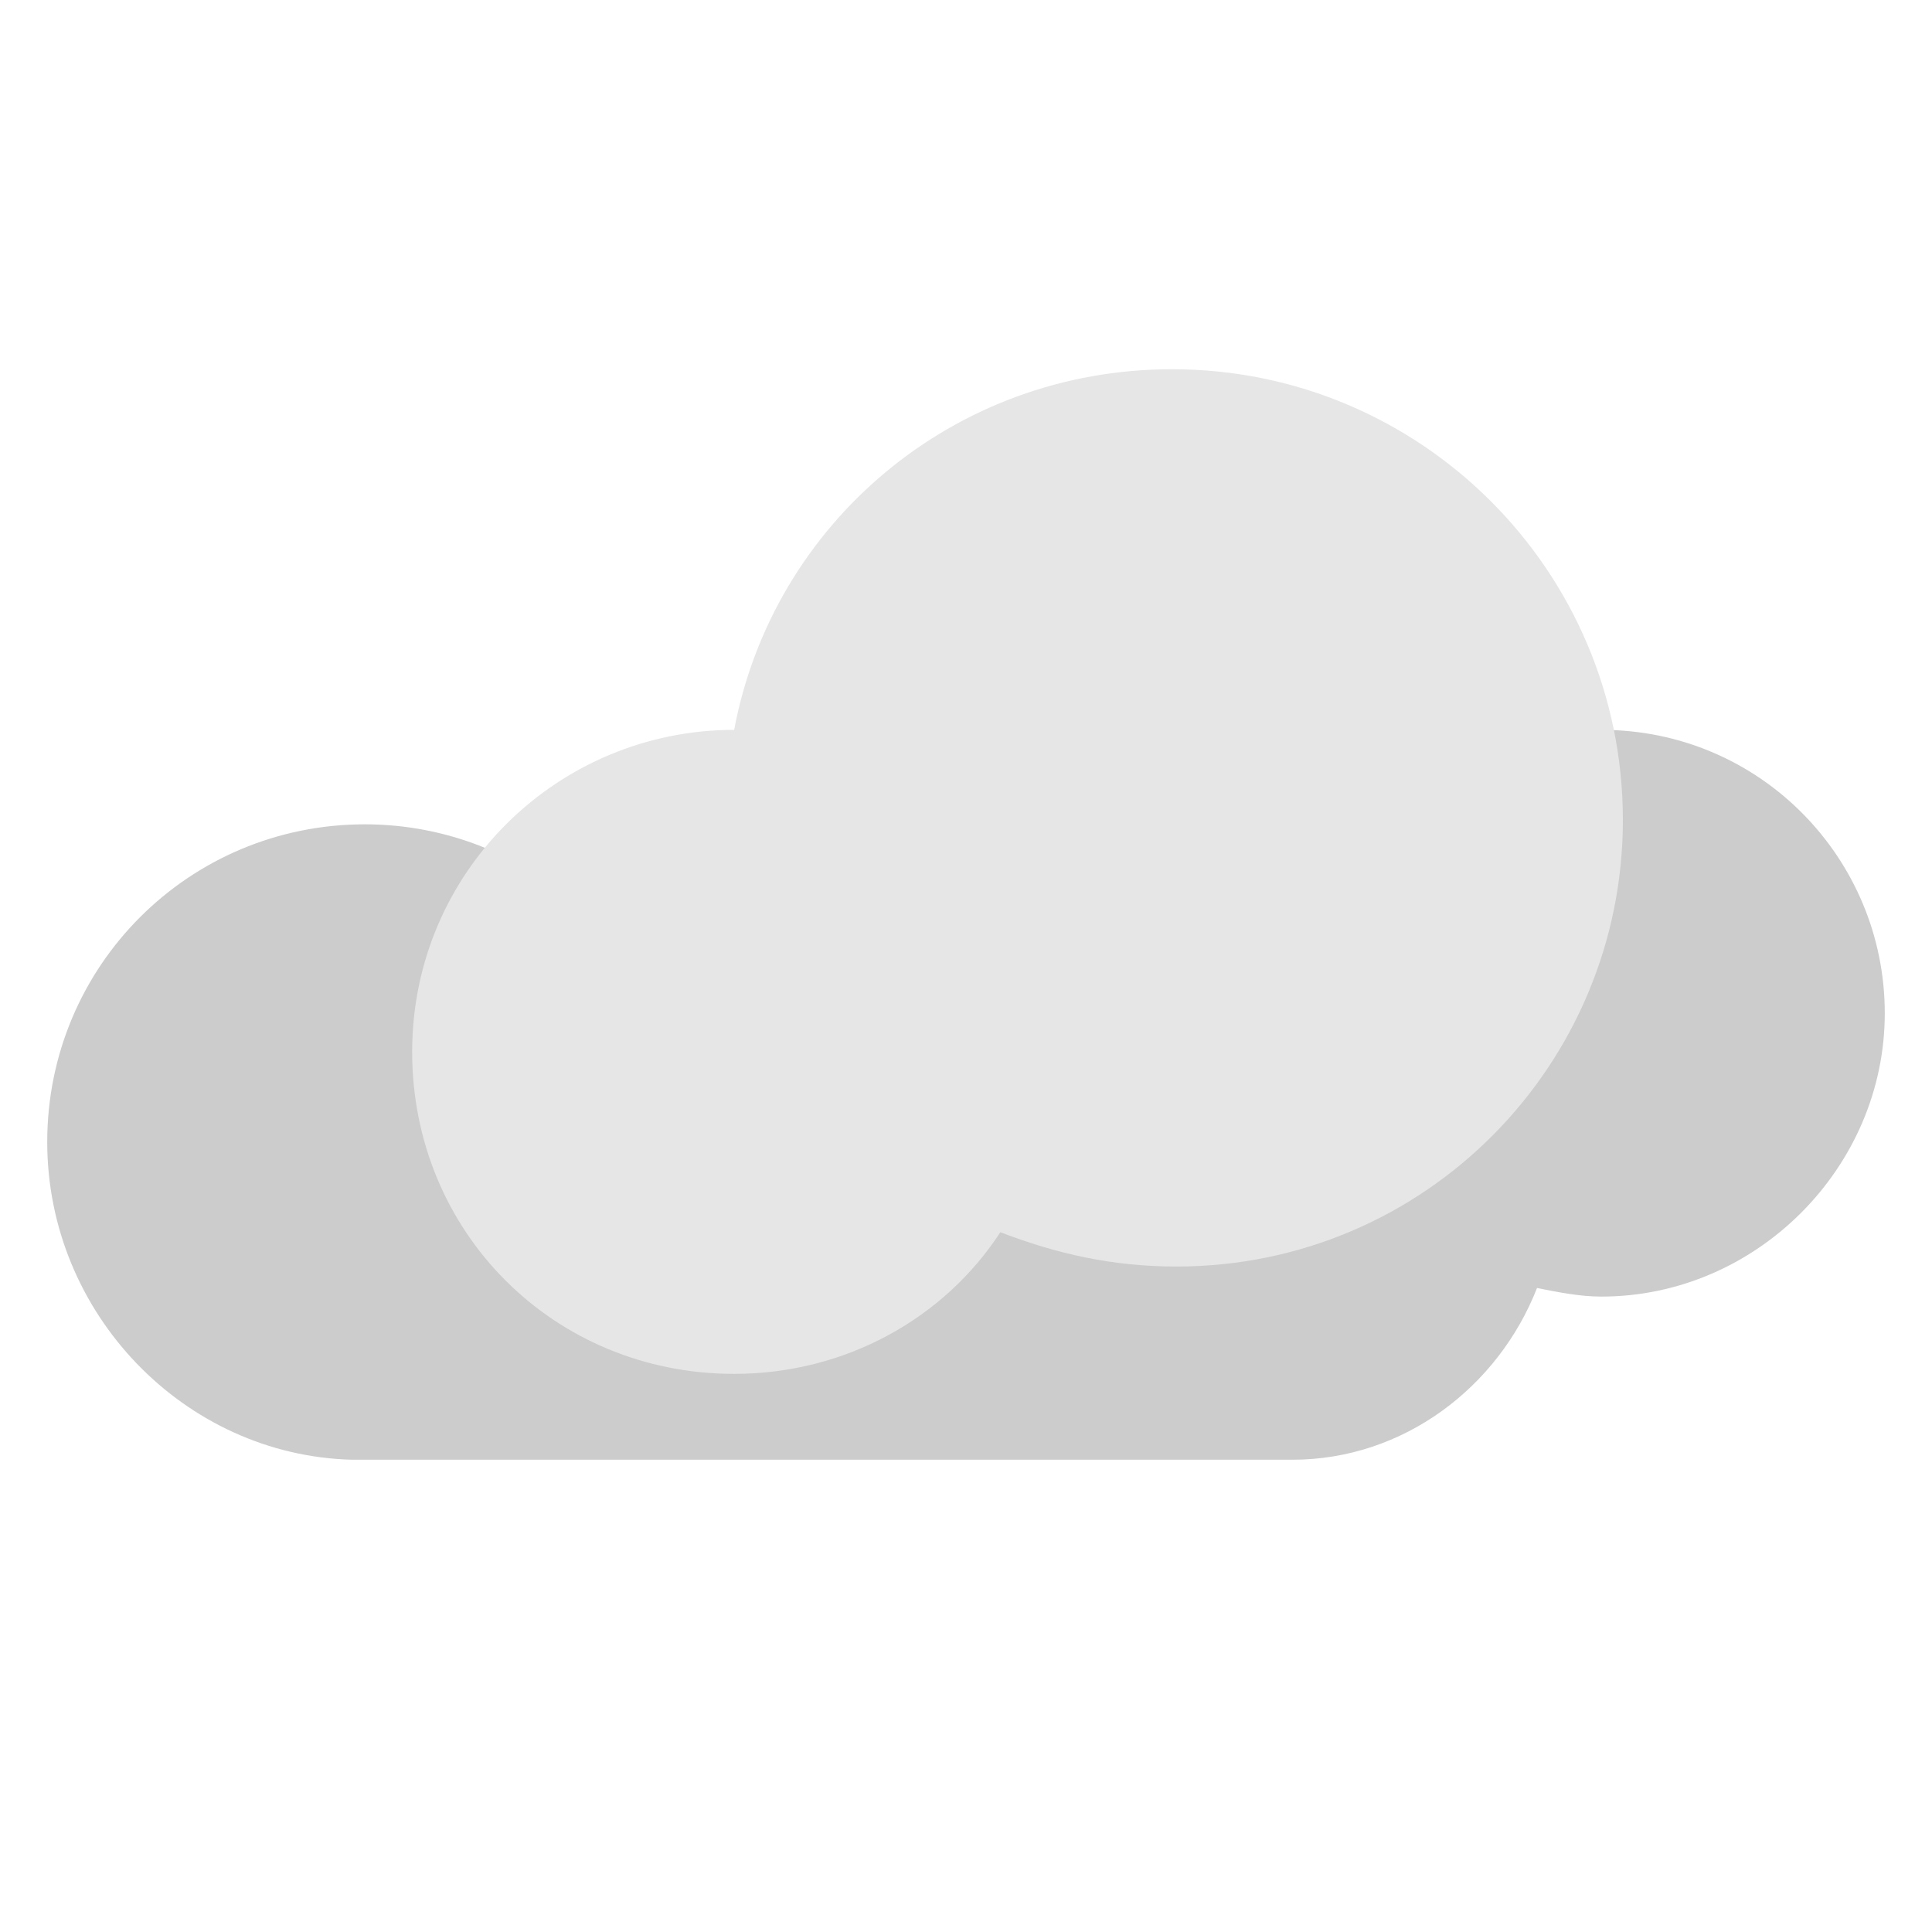 <svg xmlns="http://www.w3.org/2000/svg" width="45" height="45" viewBox="0 0 45 35">
    <g fill="none" fill-rule="nonzero">
        <path fill="#CCC" d="M37.3 12c-3 0-5.6 2-6.3 4.8-.3 0-.6-.1-.9-.1-2.7 0-4.9 1.7-5.8 4.1h-8.4c-.4-3.7-3.6-6.6-7.4-6.6-4.1 0-7.4 3.3-7.4 7.4 0 4 3.2 7.3 7.1 7.4h21.9c2.6 0 4.8-1.7 5.7-4 .5.1 1 .2 1.5.2 3.6 0 6.6-3 6.6-6.6 0-3.6-2.9-6.6-6.6-6.6z"/>
        <path fill="#E6E6E6" d="M27.3 3.6c-5.1 0-9.3 3.6-10.2 8.4-4.1 0-7.5 3.3-7.5 7.5s3.3 7.5 7.5 7.5c2.6 0 4.9-1.3 6.2-3.3 1.3.5 2.6.8 4.1.8 5.8 0 10.4-4.7 10.4-10.4 0-5.8-4.7-10.5-10.5-10.5z"/>
    </g>
</svg>
